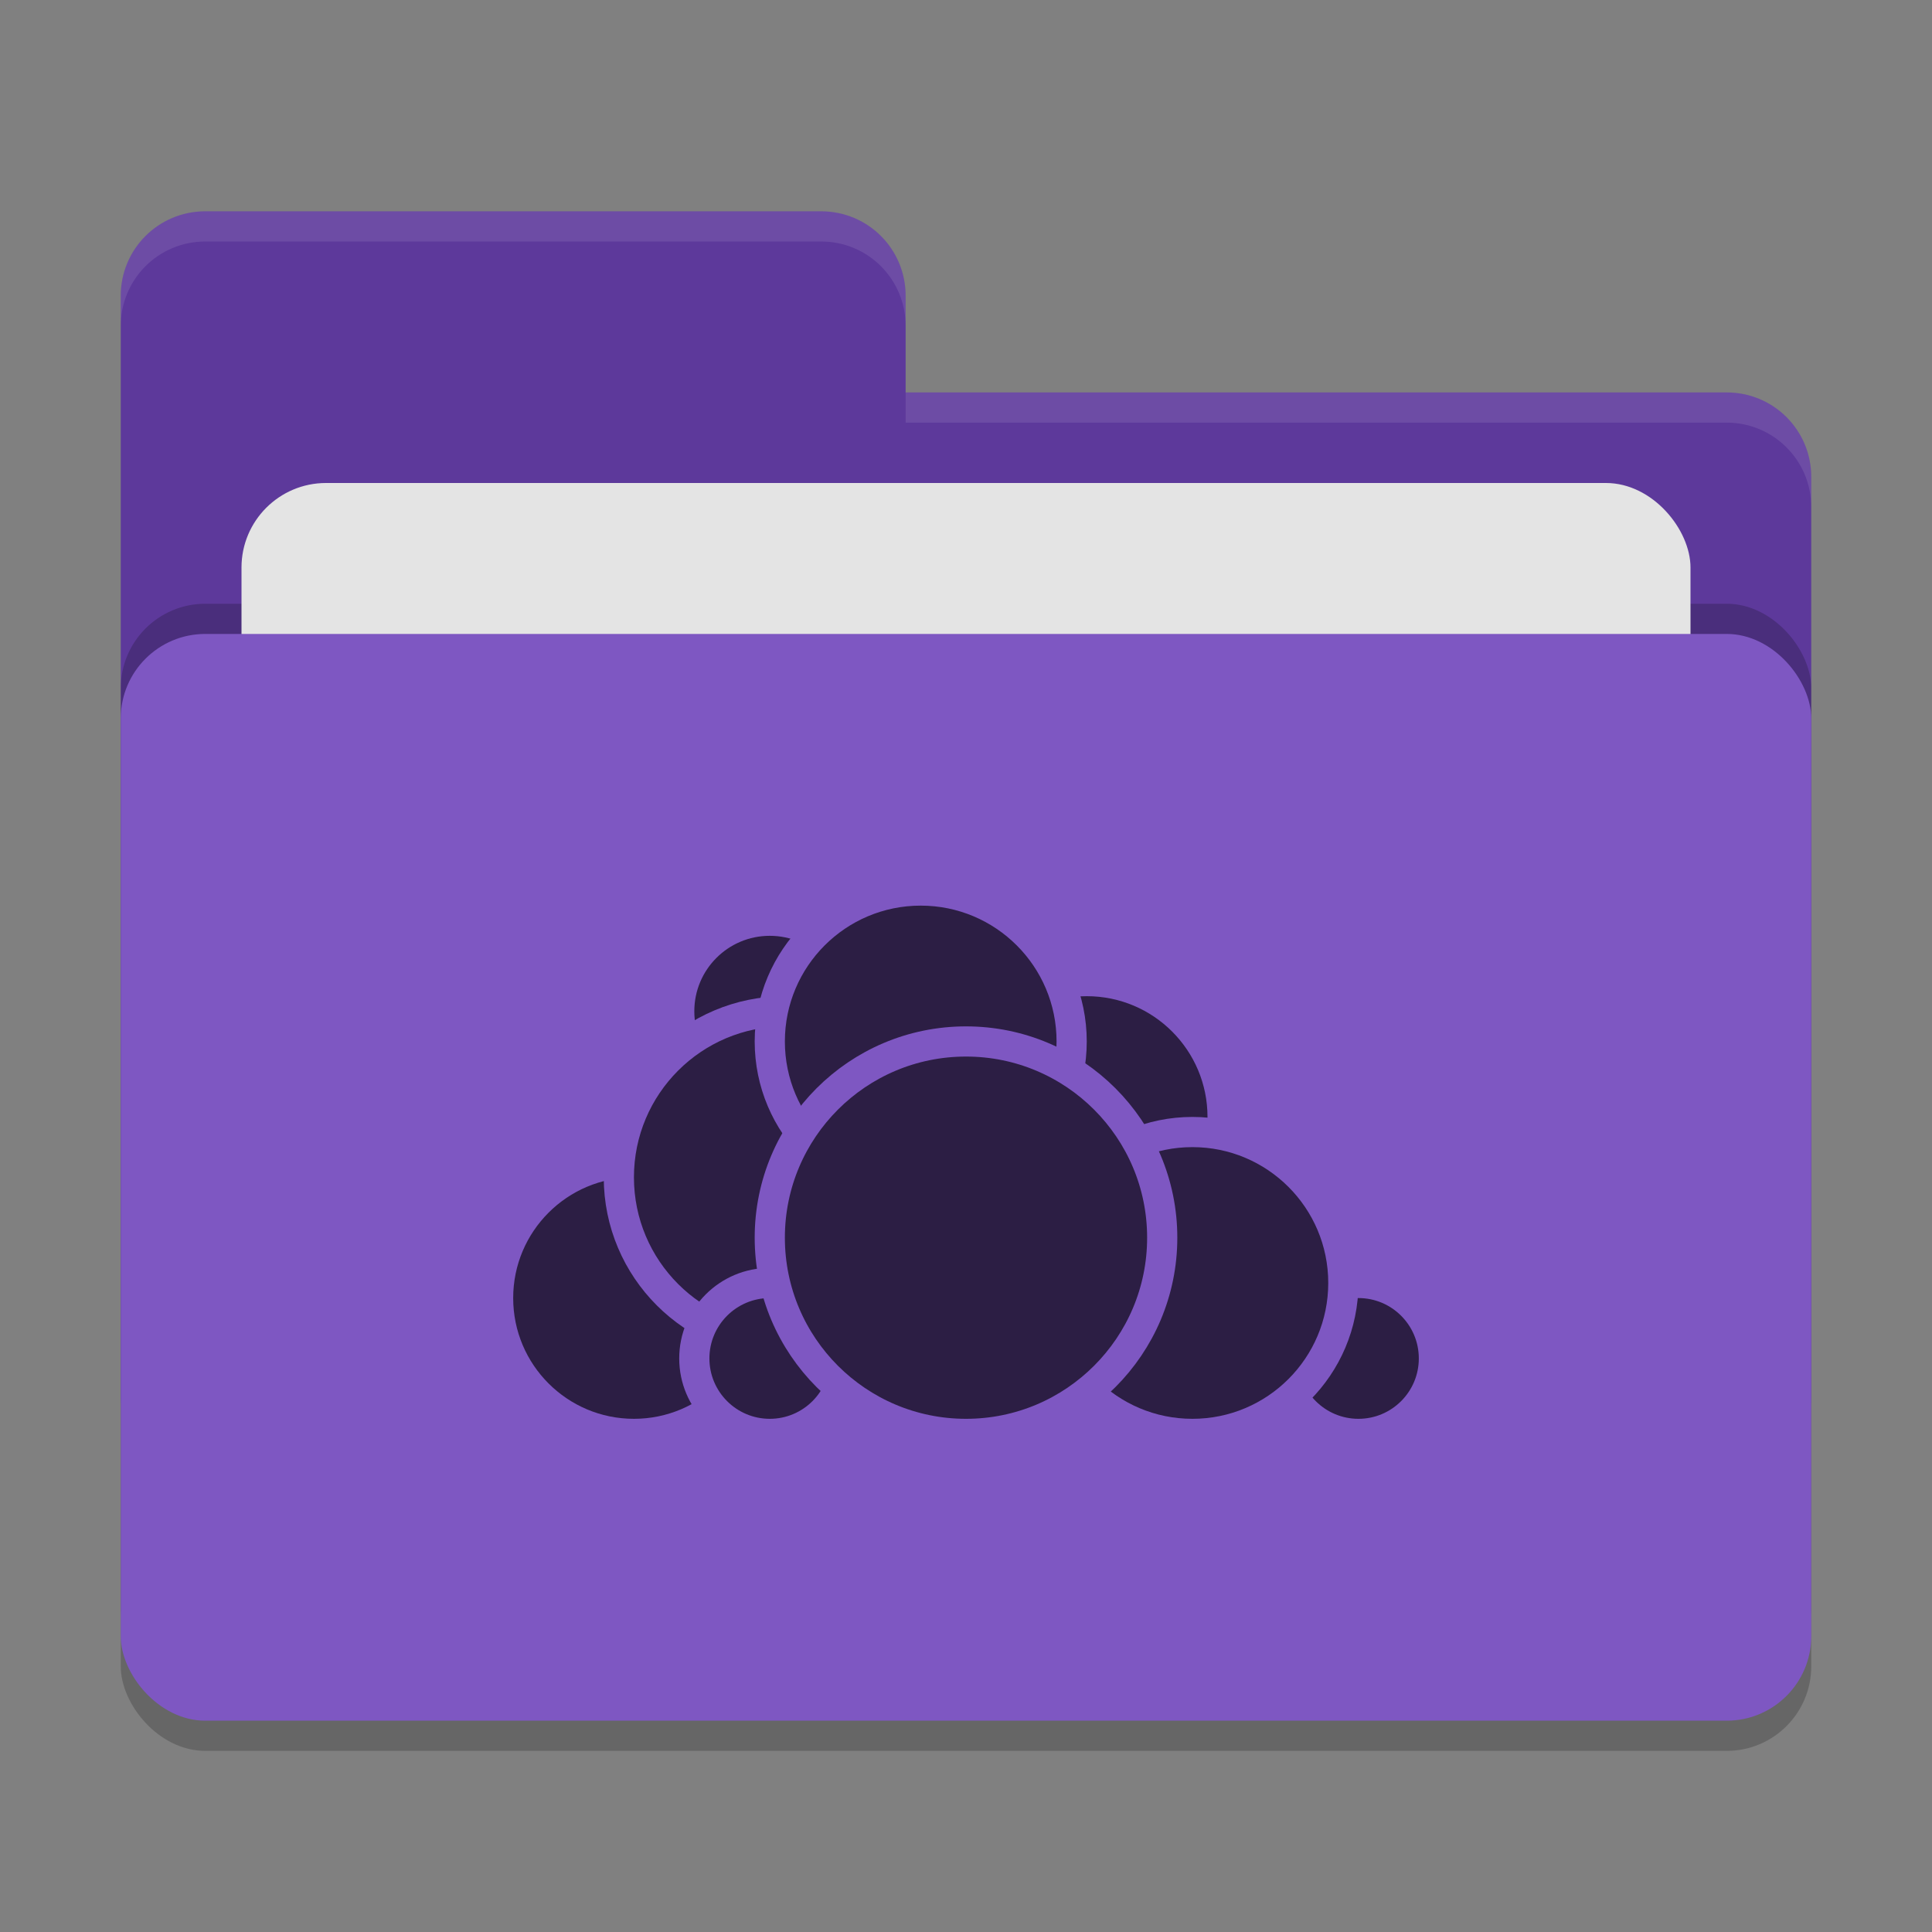<svg xmlns="http://www.w3.org/2000/svg" width="64" height="64" version="1">
 <rect width="100%" height="100%" fill="#808080" stroke="none"/>
 <rect style="opacity:0.2" width="56" height="36" x="4" y="22" rx="2.8" ry="2.8"/>
 <path style="fill:#5d399b" d="M 6.8,7 C 5.25,7 4,8.25 4,9.8 V 46.2 C 4,47.75 5.25,49 6.8,49 H 57.2 C 58.75,49 60,47.75 60,46.2 V 15.8 C 60,14.25 58.75,13 57.2,13 H 30 V 9.8 C 30,8.245 28.75,7 27.2,7 Z"/>
 <rect style="opacity:0.2" width="56" height="36" x="4" y="20" rx="2.8" ry="2.8"/>
 <rect style="fill:#e4e4e4" width="48" height="22" x="8" y="16" rx="2.8" ry="2.8"/>
 <rect style="fill:#7e57c2" width="56" height="36" x="4" y="21" rx="2.8" ry="2.8"/>
 <path style="opacity:0.1;fill:#ffffff" d="M 6.8,7 C 5.25,7 4,8.25 4,9.8 V 10.8 C 4,9.25 5.25,8 6.8,8 H 27.2 C 28.75,8 30,9.246 30,10.8 V 9.8 C 30,8.246 28.75,7 27.2,7 Z M 30,13 V 14 H 57.2 C 58.745,14 60,15.25 60,16.8 V 15.8 C 60,14.25 58.75,13 57.2,13 Z"/>
 <g>
  <circle style="fill:#2c1e44;stroke:#7e57c2;stroke-linecap:round;stroke-linejoin:round" cx="36" cy="37" r="4.5"/>
  <circle style="fill:#2c1e44;stroke:#7e57c2;stroke-linecap:round;stroke-linejoin:round" cx="45" cy="45" r="2.5"/>
  <circle style="fill:#2c1e44;stroke:#7e57c2;stroke-linecap:round;stroke-linejoin:round" cx="39.5" cy="42.5" r="5"/>
  <circle style="fill:#2c1e44;stroke:#7e57c2;stroke-linecap:round;stroke-linejoin:round" cx="21" cy="43" r="4.5"/>
  <circle style="fill:#2c1e44;stroke:#7e57c2;stroke-linecap:round;stroke-linejoin:round" cx="25.5" cy="33.5" r="3"/>
  <circle style="fill:#2c1e44;stroke:#7e57c2;stroke-linecap:round;stroke-linejoin:round" cx="26" cy="39" r="5.5"/>
  <circle style="fill:#2c1e44;stroke:#7e57c2;stroke-linecap:round;stroke-linejoin:round" cx="25.5" cy="45" r="2.5"/>
  <circle style="fill:#2c1e44;stroke:#7e57c2;stroke-linecap:round;stroke-linejoin:round" cx="30.5" cy="34.5" r="5"/>
  <circle style="fill:#2c1e44;stroke:#7e57c2;stroke-linecap:round;stroke-linejoin:round" cx="32" cy="41" r="6.5"/>
 </g>
</svg>

